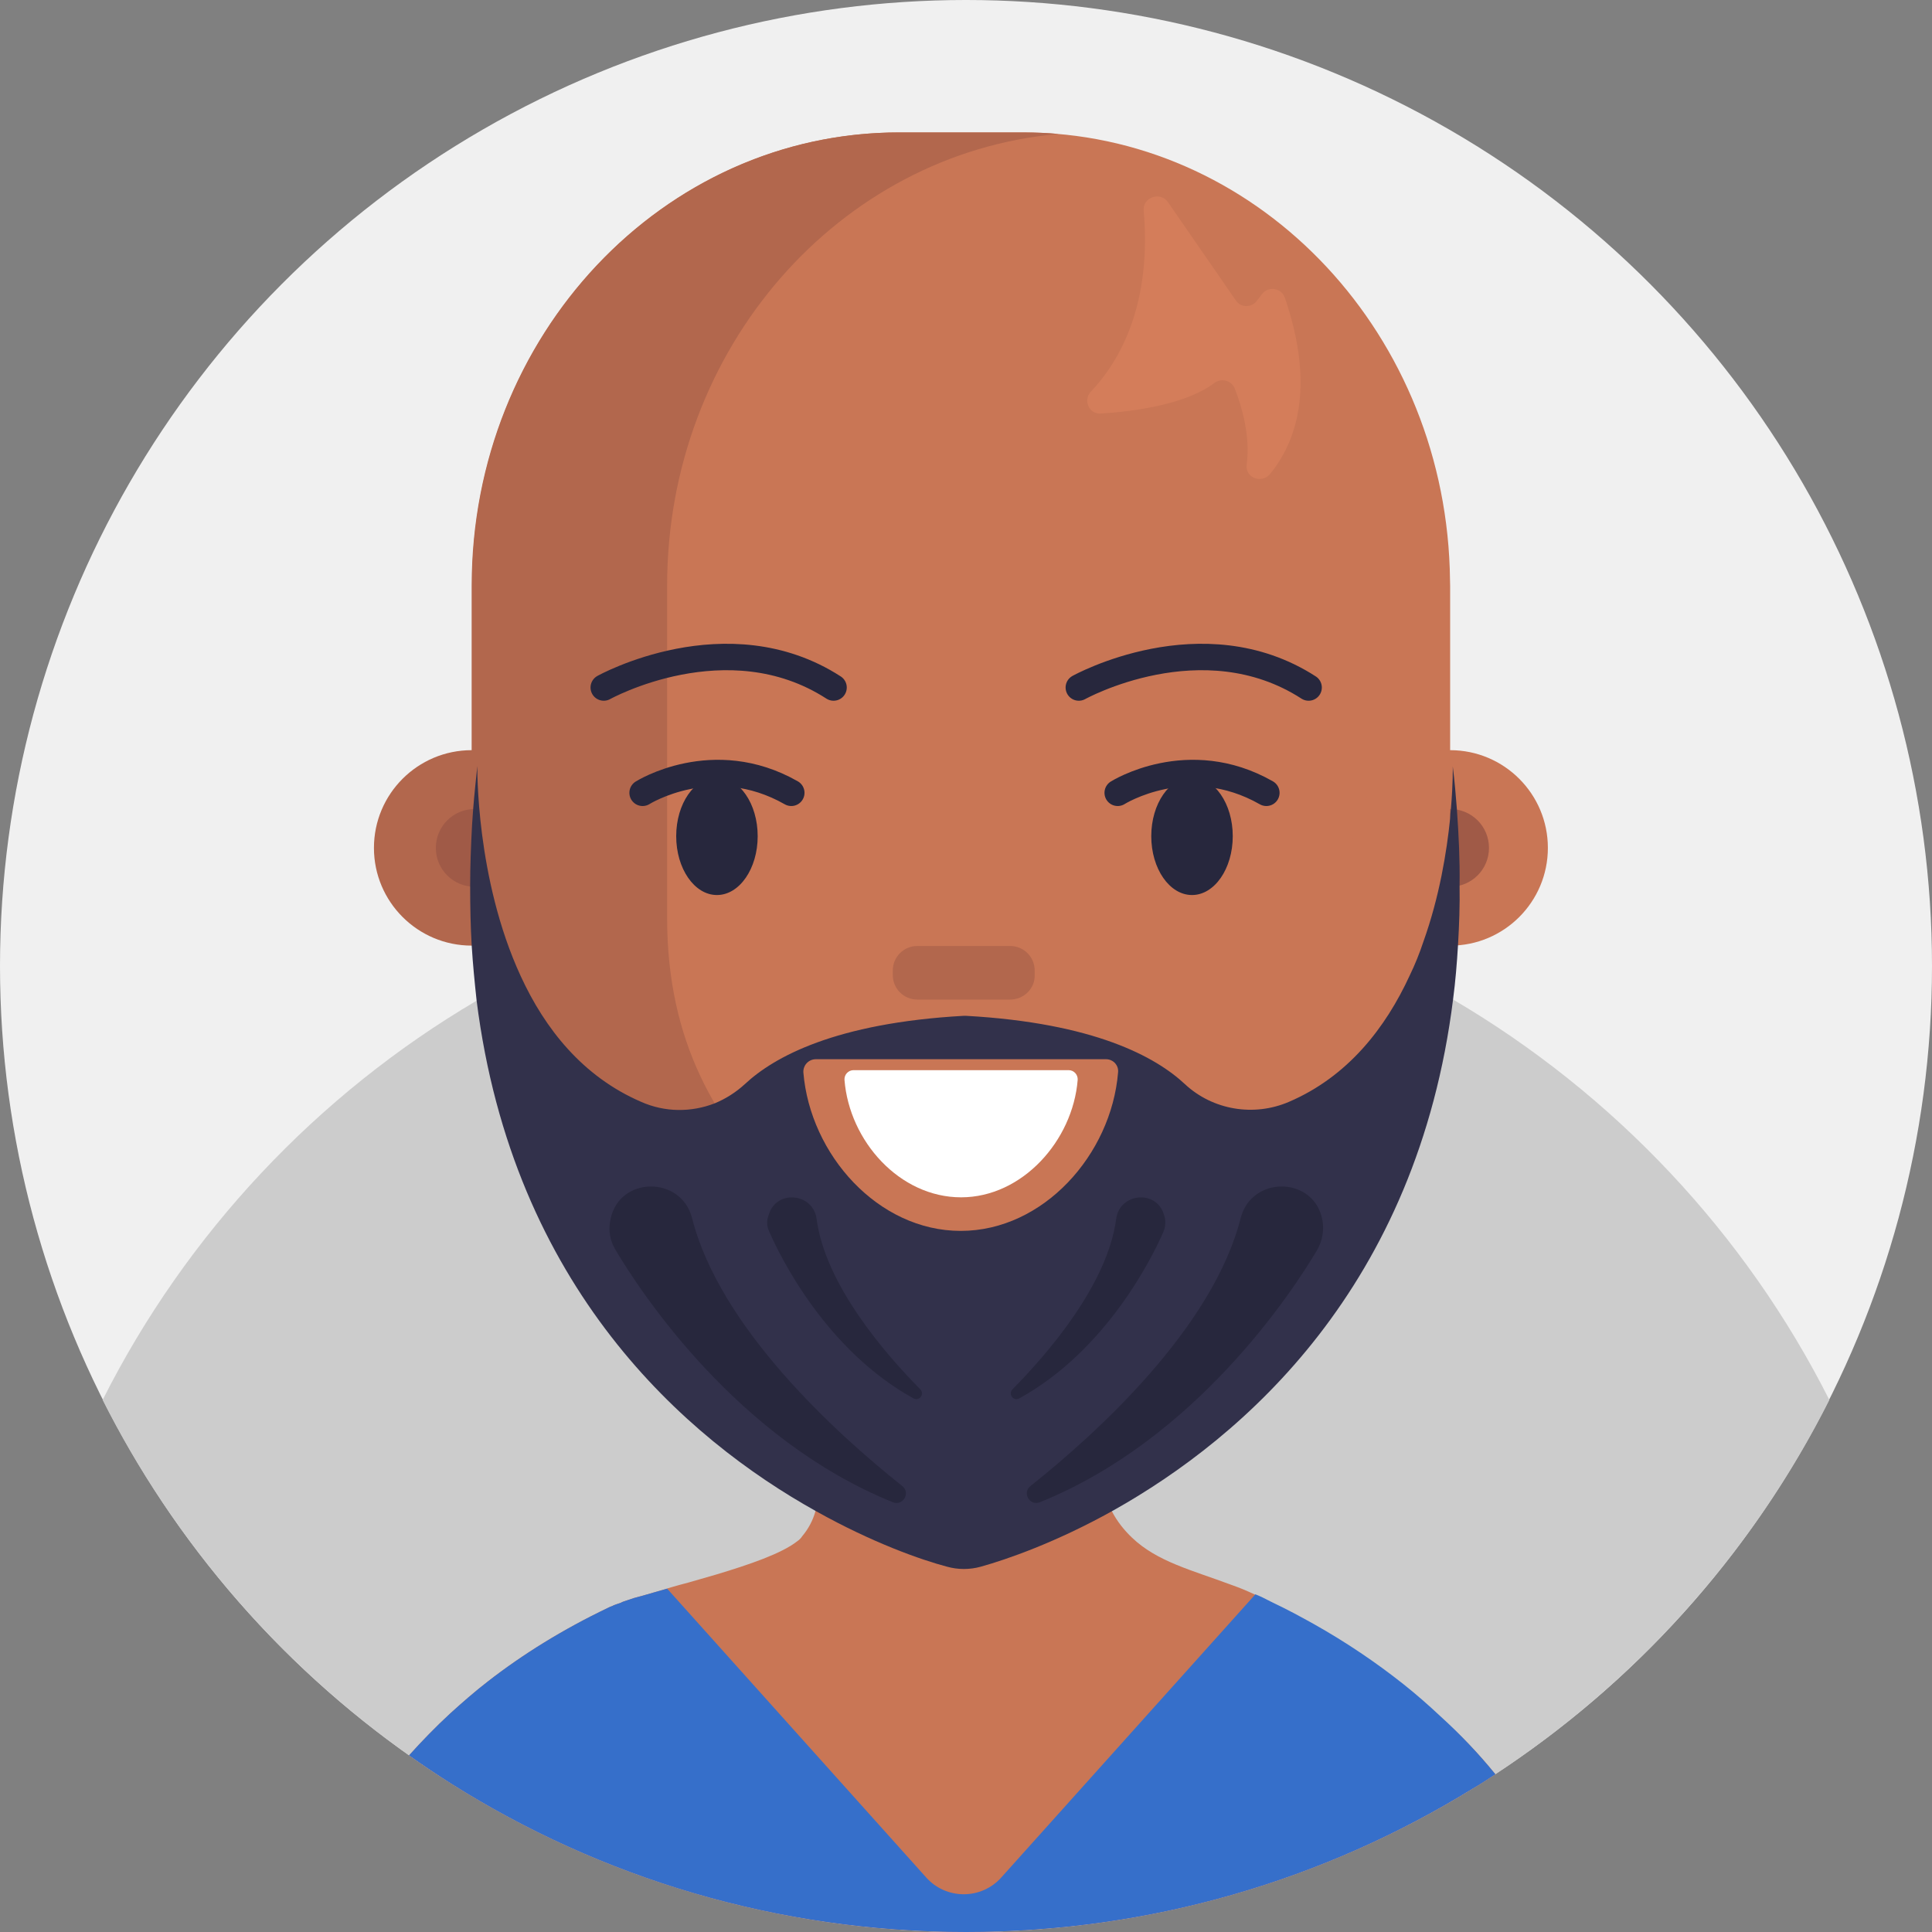 <?xml version="1.0" encoding="UTF-8"?>
<svg width="56px" height="56px" viewBox="0 0 56 56" version="1.1" xmlns="http://www.w3.org/2000/svg" xmlns:xlink="http://www.w3.org/1999/xlink">
    <rect x="0" y="0" width="56" height="56" fill="#808080" stroke="none"/>
    <title>F9C06E3F-92B5-4477-861F-D40EA3C2EF04</title>
    <g id="Page-1" stroke="none" stroke-width="1" fill="none" fill-rule="evenodd">
        <g id="Cricbaba-Profile-Menu---Account-setting-1.02" transform="translate(-558, -502)">
            <g id="avatars-men" transform="translate(494, 374)">
                <g id="Avatar-Users-Cricbaba-GREY_27" transform="translate(64, 128)">
                    <circle id="XMLID_2297_" fill="#F0F0F0" fill-rule="nonzero" cx="28" cy="28" r="28"></circle>
                    <g id="XMLID_00000058562156090851856360000010688738635329597579_" transform="translate(2.975, 3.839)">
                        <path d="M50.05,36.739 C47.83,41.147 44.472,44.888 40.37,47.589 C40.152,47.731 39.922,47.884 39.692,48.016 C35.427,50.641 30.406,52.161 25.025,52.161 C19.545,52.161 14.427,50.586 10.106,47.862 C9.691,47.6 9.286,47.327 8.881,47.042 C5.141,44.395 2.078,40.862 1.16573418e-15,36.739 C2.428,31.916 6.213,27.891 10.839,25.167 C10.872,25.145 10.894,25.134 10.927,25.113 C10.927,25.113 10.927,25.113 10.927,25.113 C11.309,24.883 11.703,24.675 12.108,24.467 C13.464,23.767 14.886,23.166 16.352,22.684 C19.075,21.798 21.984,21.317 25.014,21.317 C27.125,21.317 29.17,21.547 31.15,21.995 C31.303,22.028 31.467,22.072 31.62,22.105 C33.819,22.641 35.919,23.428 37.877,24.445 C38.205,24.609 38.522,24.784 38.85,24.97 C38.948,25.025 39.047,25.08 39.145,25.134 C43.805,27.869 47.611,31.905 50.05,36.739 Z" id="XMLID_00000183232074817960121880000013615513833108348594_" fill="#CCCCCC" fill-rule="nonzero"></path>
                        <g id="XMLID_00000065075502046988248930000007582069861311977884_" transform="translate(7.864, 0)">
                            <path d="M32.506,47.589 C32.288,47.731 32.058,47.884 31.828,48.016 C27.562,50.641 22.542,52.161 17.161,52.161 C11.681,52.161 6.562,50.586 2.242,47.862 C1.827,47.6 1.422,47.327 1.017,47.042 C1.389,46.627 1.794,46.211 2.209,45.828 C2.559,45.511 2.92,45.194 3.303,44.898 C4.331,44.1 5.48,43.389 6.781,42.766 C6.825,42.744 6.869,42.722 6.912,42.711 C6.923,42.7 6.934,42.7 6.956,42.689 C6.989,42.678 7.033,42.656 7.077,42.645 C7.109,42.634 7.153,42.623 7.186,42.602 C7.23,42.58 7.284,42.569 7.339,42.547 C7.405,42.525 7.47,42.503 7.536,42.481 C7.612,42.459 7.689,42.438 7.777,42.416 C7.995,42.35 8.247,42.284 8.498,42.208 C8.509,42.208 8.509,42.197 8.52,42.197 C8.619,42.164 8.728,42.142 8.827,42.109 C8.925,42.087 9.012,42.055 9.111,42.033 C9.373,41.956 9.647,41.88 9.909,41.803 C10.894,41.508 11.812,41.191 12.261,40.841 C12.327,40.797 12.381,40.742 12.414,40.688 C12.589,40.48 12.72,40.239 12.797,39.966 C12.917,39.561 12.95,39.091 12.939,38.62 C12.928,38.084 12.873,37.538 12.852,37.045 C12.852,36.958 12.852,36.87 12.852,36.783 C12.852,36.498 12.852,36.247 12.841,36.017 L12.841,36.017 C12.819,34.956 12.753,34.475 12.83,34.212 C12.917,33.961 13.136,33.928 13.683,33.786 C13.934,33.72 14.252,33.644 14.645,33.513 C14.722,33.491 14.919,33.458 15.192,33.425 C15.192,33.425 15.192,33.425 15.192,33.425 C16.538,33.272 19.797,33.119 20.803,33.392 C20.923,33.425 21.011,33.469 21.066,33.513 C21.241,33.677 21.35,33.939 21.394,34.267 C21.459,34.694 21.427,35.241 21.361,35.82 C21.306,36.302 21.23,36.805 21.164,37.297 C21.098,37.833 21.044,38.358 21.055,38.795 C21.066,39.069 21.098,39.309 21.175,39.506 C21.241,39.67 21.306,39.823 21.383,39.955 C21.547,40.272 21.755,40.523 21.973,40.731 C22.706,41.431 23.712,41.672 24.85,42.098 C25.069,42.175 25.288,42.263 25.517,42.372 C25.539,42.383 25.561,42.394 25.594,42.405 C25.627,42.416 25.659,42.438 25.692,42.448 C25.78,42.492 25.867,42.536 25.955,42.58 C25.966,42.591 25.988,42.591 25.998,42.602 C26.414,42.798 26.819,43.017 27.212,43.236 C28.164,43.772 29.017,44.352 29.805,44.975 C30.177,45.27 30.538,45.587 30.877,45.905 C31.5,46.441 32.025,46.998 32.506,47.589 Z" id="XMLID_00000063631811480192859510000000011304392188251810_" fill="#C97655" fill-rule="nonzero"></path>
                            <path d="M31.194,13.136 L31.194,22.772 C31.194,29.969 25.473,32.266 21.295,35.93 C18.812,38.106 15.225,38.106 12.742,35.93 C8.575,32.277 2.844,29.969 2.844,22.772 L2.844,13.136 C2.844,12.808 2.855,12.48 2.877,12.162 C3.336,5.545 8.411,0.284 14.711,0.011 C14.886,0 15.05,0 15.225,0 L18.812,0 C25.495,0 30.942,5.622 31.183,12.644 C31.183,12.808 31.194,12.972 31.194,13.136 Z" id="XMLID_00000145737577245359314990000006796635867917891000_" fill="#C97655" fill-rule="nonzero"></path>
                            <path d="M8.498,22.772 L8.498,13.136 C8.498,6.256 13.486,0.602 19.841,0.044 C19.502,0.011 19.152,0 18.802,0 L15.214,0 C8.378,0 2.833,5.884 2.833,13.136 L2.833,17.905 C1.269,17.905 0,19.173 0,20.738 C0,22.302 1.269,23.57 2.833,23.57 C2.844,23.57 2.855,23.57 2.866,23.57 C3.281,30.133 8.717,32.408 12.731,35.919 C14.766,37.702 17.533,38.03 19.841,36.892 C19.327,36.641 18.845,36.323 18.386,35.919 C14.219,32.266 8.498,29.958 8.498,22.772 Z" id="XMLID_00000051376356422431812690000012988618205235696299_" fill="#B2674D" fill-rule="nonzero"></path>
                            <circle id="XMLID_00000080903653274223381490000001951949182485566386_" fill="#C97655" fill-rule="nonzero" cx="31.194" cy="20.738" r="2.833"></circle>
                            <path d="M6.661,16.089 C6.661,16.089 10.238,14.098 13.322,16.089" id="XMLID_00000100350637612357713210000013357882087215992480_" stroke="#27273D" stroke-width="0.766" stroke-linecap="round"></path>
                            <path d="M20.431,16.089 C20.431,16.089 24.008,14.098 27.092,16.089" id="XMLID_00000056406154147988358910000016286678676694129028_" stroke="#27273D" stroke-width="0.766" stroke-linecap="round"></path>
                            <path d="M18.441,25.134 L15.75,25.134 C15.356,25.134 15.039,24.817 15.039,24.423 L15.039,24.292 C15.039,23.898 15.356,23.581 15.75,23.581 L18.441,23.581 C18.834,23.581 19.152,23.898 19.152,24.292 L19.152,24.423 C19.163,24.817 18.834,25.134 18.441,25.134 Z" id="XMLID_00000038390340495504391350000007640536599958681750_" fill="#B2674D" fill-rule="nonzero"></path>
                            <path d="M2.92,19.611 C2.297,19.611 1.794,20.114 1.794,20.738 C1.794,21.361 2.297,21.864 2.92,21.864 L2.92,19.611 Z" id="XMLID_00000013896900304761227780000009192561028282774915_" fill="#A05A47" fill-rule="nonzero"></path>
                            <path d="M31.194,21.864 C31.817,21.864 32.32,21.361 32.32,20.738 C32.32,20.114 31.817,19.611 31.194,19.611 L31.194,21.864 Z" id="XMLID_00000049944919280558256670000011363776864556248229_" fill="#A05A47" fill-rule="nonzero"></path>
                            <ellipse id="XMLID_00000169519358803108750090000013133794767707326102_" fill="#27273D" fill-rule="nonzero" cx="9.942" cy="20.398" rx="1.181" ry="1.706"></ellipse>
                            <ellipse id="XMLID_00000157998024766651672970000000066210691042071985_" fill="#27273D" fill-rule="nonzero" cx="23.712" cy="20.398" rx="1.181" ry="1.706"></ellipse>
                            <path d="M7.787,19.141 C7.787,19.141 9.833,17.85 12.097,19.141" id="XMLID_00000163048803586598331580000004764484824596374416_" stroke="#27273D" stroke-width="0.766" stroke-linecap="round"></path>
                            <path d="M21.558,19.141 C21.558,19.141 23.603,17.85 25.867,19.141" id="XMLID_00000009559034160155742260000005491295829013345468_" stroke="#27273D" stroke-width="0.766" stroke-linecap="round"></path>
                            <path d="M31.391,19.633 C31.358,19.217 31.325,18.802 31.27,18.375 C31.27,18.375 31.281,18.856 31.216,19.611 C31.205,19.698 31.194,19.797 31.194,19.884 C31.095,20.847 30.887,22.148 30.417,23.461 C30.308,23.789 30.177,24.117 30.023,24.434 C29.323,25.955 28.23,27.366 26.523,28.098 C25.506,28.536 24.314,28.339 23.505,27.584 C22.663,26.797 20.88,25.812 17.161,25.605 L17.161,25.605 C17.15,25.605 17.139,25.605 17.128,25.605 C17.117,25.605 17.106,25.605 17.095,25.605 L17.095,25.605 C13.377,25.812 11.594,26.797 10.752,27.584 C10.489,27.825 10.194,28.011 9.877,28.142 C9.198,28.405 8.433,28.405 7.744,28.098 C6.048,27.366 4.955,25.977 4.255,24.456 C2.942,21.613 2.997,18.364 2.997,18.364 C2.953,18.78 2.909,19.195 2.877,19.6 C2.866,19.764 2.855,19.917 2.844,20.07 C2.811,20.683 2.789,21.273 2.789,21.842 C2.789,22.433 2.8,23.002 2.833,23.559 C2.866,24.106 2.92,24.642 2.975,25.156 C4.025,33.502 9.045,37.866 12.819,39.966 C14.459,40.884 15.87,41.377 16.614,41.573 C16.931,41.661 17.27,41.661 17.587,41.573 C18.331,41.366 19.764,40.873 21.427,39.944 C25.211,37.822 30.242,33.458 31.281,25.113 C31.347,24.609 31.391,24.084 31.423,23.538 C31.456,22.98 31.478,22.4 31.467,21.798 C31.478,21.12 31.445,20.387 31.391,19.633 Z M12.808,26.863 L21.219,26.863 C21.427,26.863 21.591,27.038 21.569,27.245 C21.372,29.63 19.403,31.839 17.008,31.839 L17.008,31.839 C14.613,31.839 12.644,29.63 12.447,27.245 C12.436,27.038 12.6,26.863 12.808,26.863 Z" id="XMLID_00000024680555818327435850000017308566800856517311_" fill="#32314B" fill-rule="nonzero"></path>
                            <path d="M13.902,27.18 C13.748,27.18 13.628,27.311 13.639,27.464 C13.781,29.236 15.236,30.866 17.019,30.866 L17.019,30.866 C18.791,30.866 20.256,29.225 20.398,27.464 C20.409,27.311 20.289,27.18 20.136,27.18 L13.902,27.18 Z" id="XMLID_00000141442609053575416280000017417917891908821940_" fill="#FFFFFF" fill-rule="nonzero"></path>
                            <path d="M32.506,47.589 C32.288,47.731 32.058,47.884 31.828,48.016 C27.562,50.641 22.542,52.161 17.161,52.161 C11.681,52.161 6.562,50.586 2.242,47.862 C1.827,47.6 1.422,47.327 1.017,47.042 C1.389,46.627 1.794,46.211 2.209,45.828 C2.559,45.511 2.92,45.194 3.303,44.898 C4.331,44.1 5.48,43.389 6.781,42.766 C6.825,42.744 6.869,42.722 6.912,42.711 C6.923,42.7 6.934,42.7 6.956,42.689 C6.989,42.678 7.033,42.656 7.077,42.645 C7.109,42.634 7.153,42.623 7.186,42.602 C7.23,42.58 7.284,42.569 7.339,42.547 C7.405,42.525 7.47,42.503 7.536,42.481 C7.612,42.459 7.689,42.438 7.777,42.416 C7.995,42.35 8.247,42.284 8.498,42.208 L16.002,50.575 C16.581,51.231 17.609,51.231 18.189,50.575 L25.55,42.372 C25.572,42.383 25.594,42.394 25.627,42.405 C25.659,42.416 25.692,42.438 25.725,42.448 C25.812,42.492 25.9,42.536 25.988,42.58 C25.998,42.591 26.02,42.591 26.031,42.602 C26.447,42.798 26.852,43.017 27.245,43.236 C28.197,43.772 29.05,44.352 29.837,44.975 C30.209,45.27 30.57,45.587 30.909,45.905 C31.5,46.441 32.025,46.998 32.506,47.589 Z" id="XMLID_00000104697786671504866350000002717617496707853976_" fill="#366FCA" fill-rule="nonzero"></path>
                            <path d="M22.312,2.275 C22.444,3.752 22.291,5.906 20.781,7.514 C20.541,7.766 20.738,8.181 21.077,8.148 C22.083,8.083 23.548,7.875 24.358,7.263 C24.566,7.109 24.85,7.186 24.948,7.416 C25.156,7.941 25.408,8.805 25.298,9.625 C25.244,10.008 25.725,10.194 25.977,9.898 C26.698,9.012 27.311,7.438 26.403,4.791 C26.305,4.506 25.922,4.441 25.736,4.692 L25.594,4.878 C25.441,5.086 25.123,5.086 24.981,4.867 L23.002,2.002 C22.772,1.706 22.269,1.892 22.312,2.275 Z" id="XMLID_00000146494608772035706420000015226977850381424775_" fill="#D47D5A" fill-rule="nonzero"></path>
                            <path d="M7,32.386 C7.733,33.622 10.522,37.877 15.039,39.703 C15.334,39.823 15.564,39.43 15.312,39.233 C13.398,37.712 10.03,34.65 9.22,31.467 C8.903,30.231 7.109,30.253 6.858,31.5 C6.858,31.522 6.847,31.544 6.847,31.555 C6.792,31.839 6.847,32.134 7,32.386 Z" id="XMLID_00000156556140121714325770000001078262659539965070_" fill="#27273D" fill-rule="nonzero"></path>
                            <path d="M11.463,31.872 C11.802,32.648 13.136,35.317 15.641,36.695 C15.805,36.783 15.969,36.575 15.838,36.433 C14.831,35.416 13.081,33.403 12.83,31.489 C12.731,30.745 11.681,30.636 11.452,31.347 C11.452,31.358 11.441,31.369 11.441,31.38 C11.375,31.544 11.386,31.719 11.463,31.872 Z" id="XMLID_00000169522506727834557440000014708009095064486325_" fill="#27273D" fill-rule="nonzero"></path>
                            <path d="M27.344,32.386 C26.611,33.622 23.822,37.877 19.305,39.703 C19.009,39.823 18.78,39.43 19.031,39.233 C20.945,37.712 24.314,34.65 25.123,31.467 C25.441,30.231 27.234,30.253 27.486,31.5 C27.486,31.522 27.497,31.544 27.497,31.555 C27.541,31.839 27.486,32.134 27.344,32.386 Z" id="XMLID_00000137109332338995475890000000733984309200074115_" fill="#27273D" fill-rule="nonzero"></path>
                            <path d="M22.881,31.872 C22.542,32.648 21.208,35.317 18.703,36.695 C18.539,36.783 18.375,36.575 18.506,36.433 C19.512,35.416 21.262,33.403 21.514,31.489 C21.613,30.745 22.663,30.636 22.892,31.347 C22.892,31.358 22.903,31.369 22.903,31.38 C22.958,31.544 22.947,31.719 22.881,31.872 Z" id="XMLID_00000057834997519963521350000001421098846348965520_" fill="#27273D" fill-rule="nonzero"></path>
                        </g>
                    </g>
                </g>
            </g>
        </g>
    </g>
</svg>